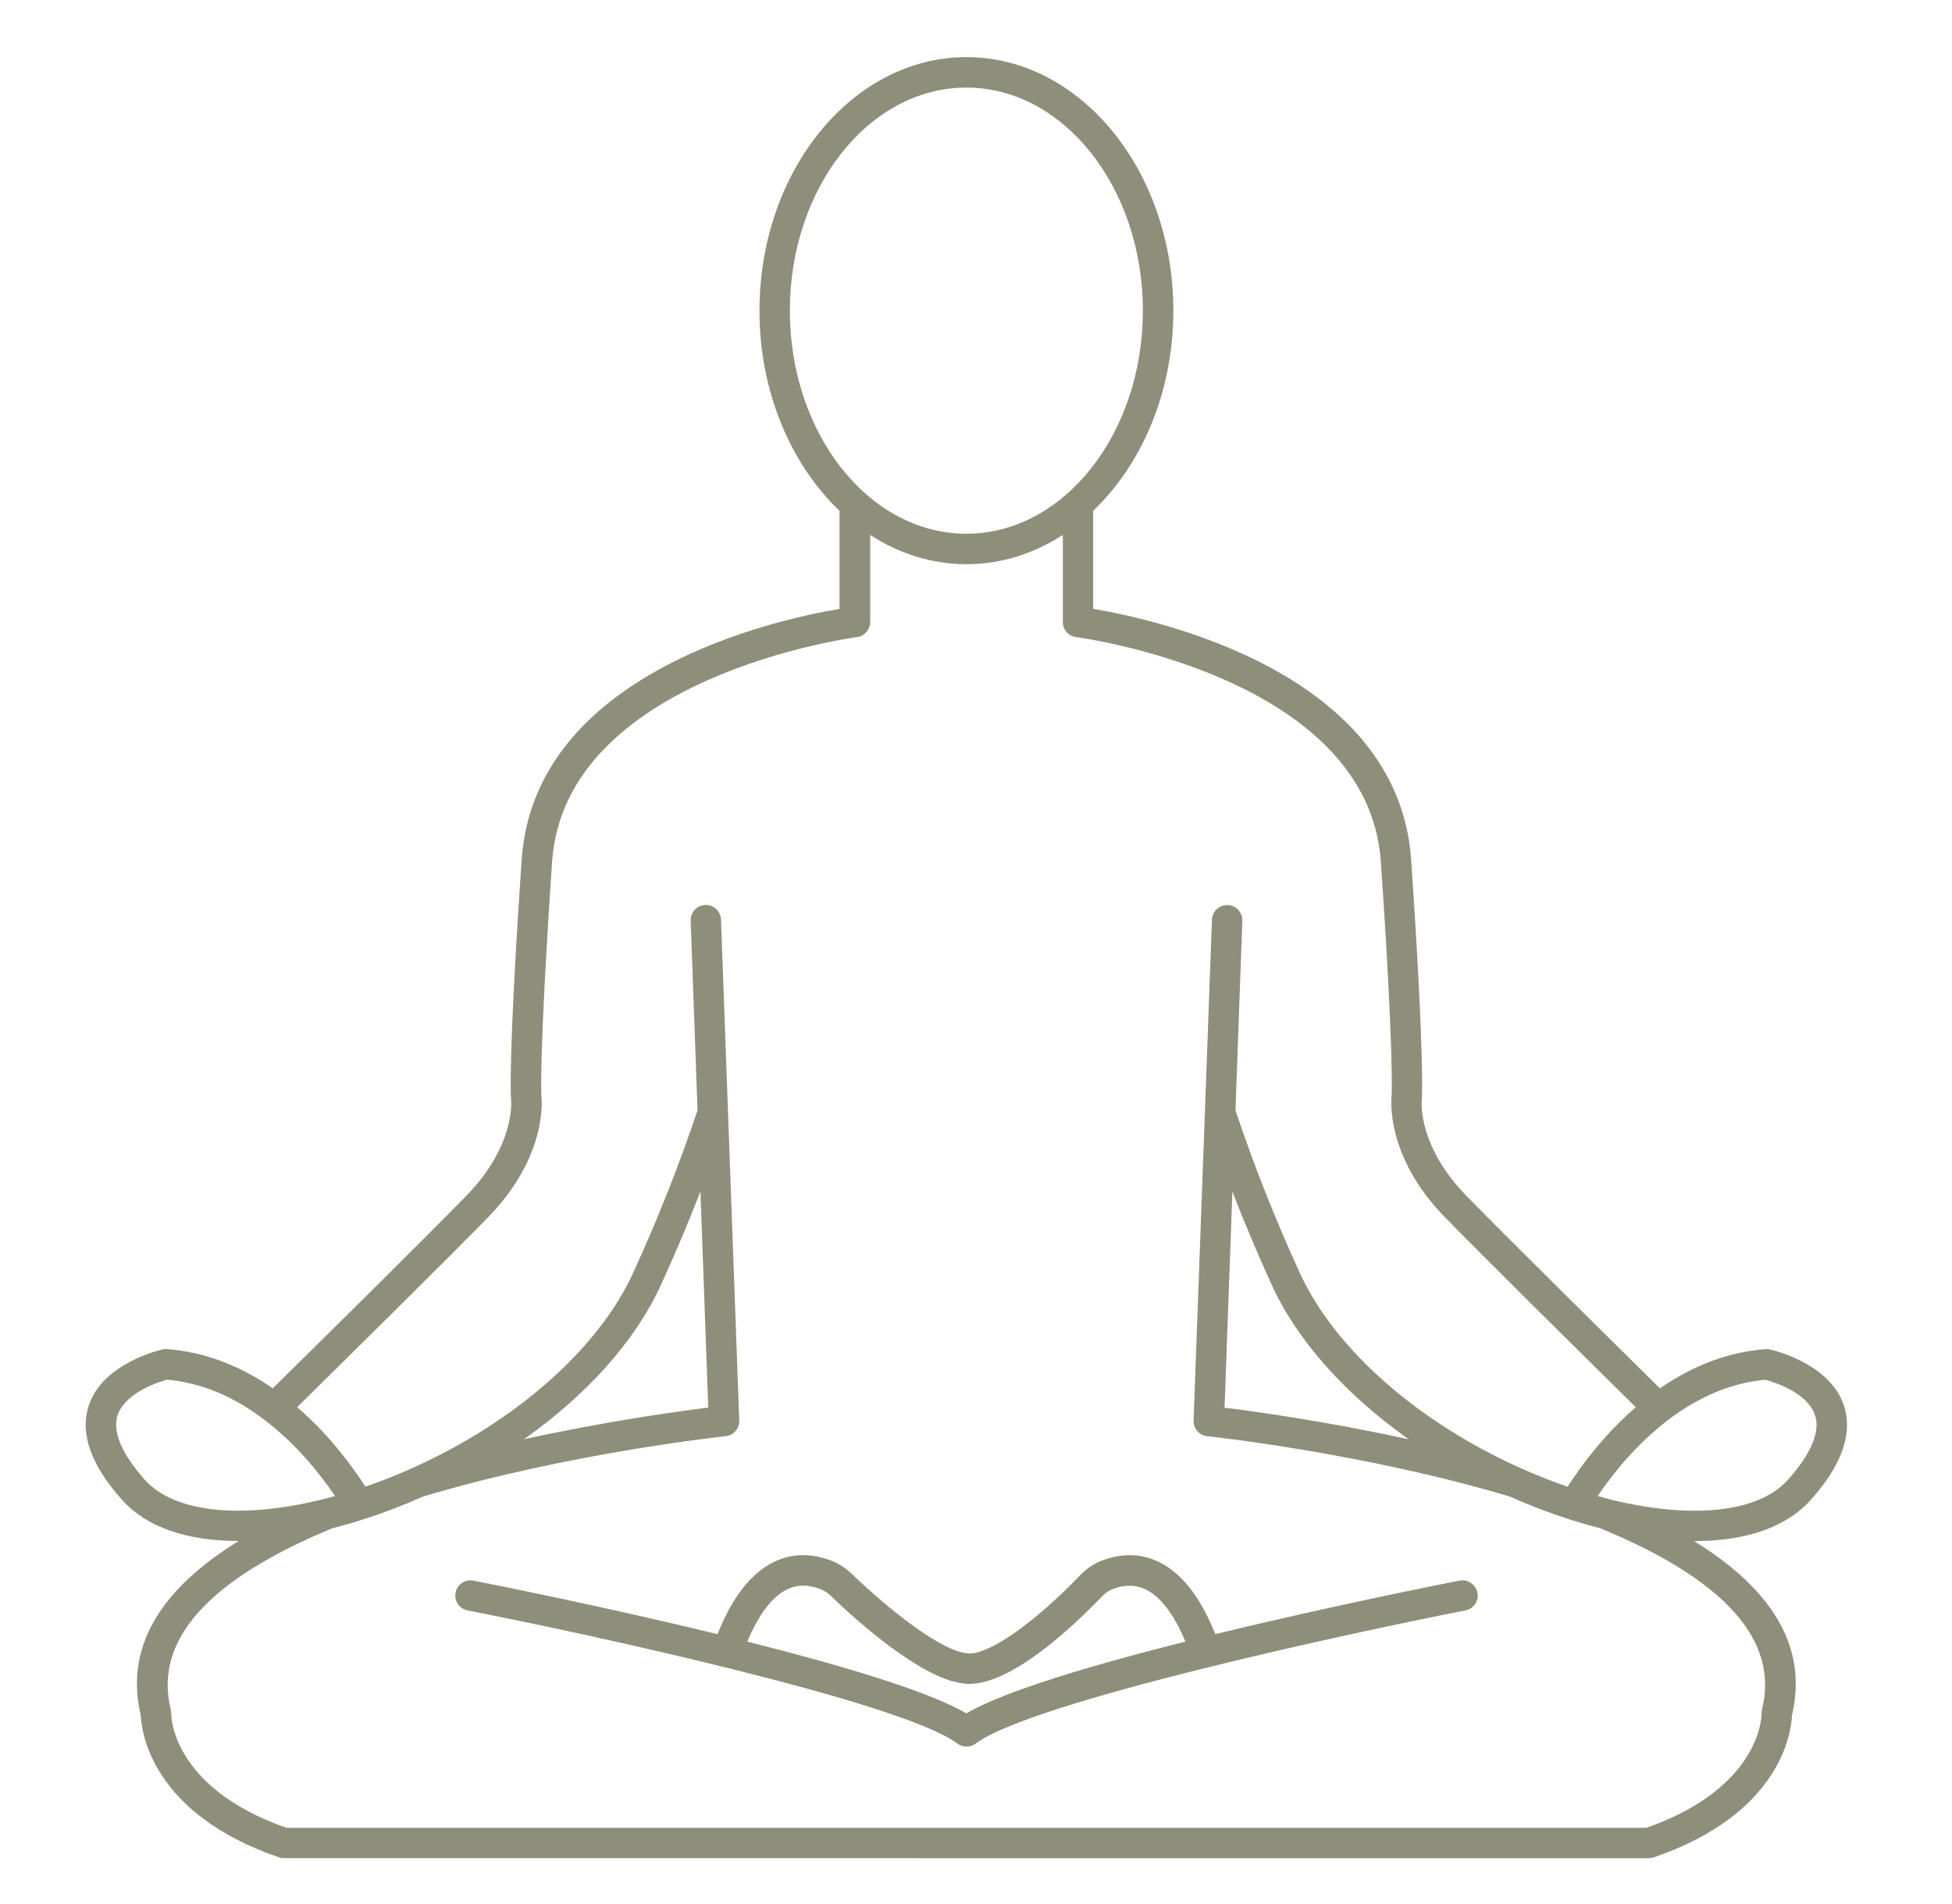 <?xml version="1.0" encoding="UTF-8"?> <svg xmlns="http://www.w3.org/2000/svg" width="41" height="40" viewBox="0 0 41 40" fill="none"><path d="M38.733 29.538C38.441 28.634 37.226 28.361 37.174 28.349C37.144 28.343 37.113 28.34 37.081 28.343C36.313 28.401 35.569 28.68 34.866 29.167C33.787 28.103 31.617 25.96 30.796 25.117C29.778 24.071 29.857 23.144 29.863 23.096C29.866 23.063 29.926 22.256 29.64 18.062C29.368 14.105 24.242 13.005 22.961 12.792V10.731C23.984 9.756 24.645 8.233 24.645 6.526C24.645 3.589 22.695 1.2 20.299 1.2C17.901 1.201 15.952 3.59 15.952 6.527C15.952 8.235 16.612 9.757 17.634 10.731V12.792C16.353 13.005 11.227 14.105 10.957 18.063C10.671 22.256 10.73 23.064 10.735 23.107C10.736 23.116 10.833 24.055 9.8 25.116C8.975 25.964 6.808 28.104 5.729 29.166C5.029 28.68 4.284 28.402 3.513 28.342C3.482 28.339 3.451 28.342 3.421 28.348C3.369 28.36 2.154 28.633 1.862 29.536C1.675 30.117 1.911 30.783 2.569 31.515C3.078 32.083 3.925 32.373 5.001 32.373H5.014C3.318 33.418 2.627 34.643 2.956 36.03C2.968 36.35 3.159 38.091 5.855 39.018C5.887 39.03 5.923 39.036 5.959 39.036L20.297 39.037H34.636C34.672 39.037 34.706 39.031 34.74 39.019C37.437 38.092 37.628 36.352 37.639 36.032C37.968 34.646 37.276 33.419 35.581 32.375H35.594C36.67 32.375 37.518 32.084 38.028 31.516C38.683 30.786 38.92 30.12 38.732 29.539L38.733 29.538ZM16.59 6.527C16.59 3.943 18.253 1.84 20.298 1.84C22.342 1.84 24.005 3.943 24.005 6.527C24.005 9.111 22.342 11.213 20.298 11.213C18.253 11.213 16.59 9.111 16.59 6.527ZM3.044 31.09C2.705 30.711 2.331 30.17 2.469 29.735C2.609 29.299 3.234 29.056 3.512 28.984C4.225 29.05 4.915 29.336 5.567 29.838C6.208 30.327 6.698 30.93 7.038 31.429C6.964 31.45 6.888 31.47 6.81 31.489C6.804 31.491 6.8 31.492 6.794 31.494C6.792 31.494 6.792 31.494 6.791 31.495C5.058 31.926 3.658 31.775 3.044 31.09ZM37.01 35.913C37.004 35.939 37.001 35.969 37.001 35.995C37.001 36.06 36.981 37.554 34.582 38.399H6.014C3.615 37.554 3.596 36.06 3.596 35.998C3.596 35.97 3.593 35.942 3.587 35.913C3.225 34.465 4.367 33.184 6.983 32.105C7.208 32.048 7.428 31.984 7.637 31.917C8.066 31.78 8.486 31.619 8.887 31.439C11.952 30.522 15.208 30.175 15.241 30.172C15.408 30.154 15.533 30.011 15.527 29.843L15.144 19.319C15.138 19.143 14.992 19.005 14.813 19.012C14.638 19.018 14.499 19.167 14.507 19.343L14.651 23.323C14.275 24.451 13.821 25.6 13.299 26.74C12.571 28.332 10.839 29.863 8.665 30.84C8.658 30.843 8.652 30.846 8.644 30.849C8.333 30.989 8.008 31.117 7.676 31.232C7.355 30.737 6.878 30.111 6.242 29.562C7.34 28.479 9.446 26.399 10.261 25.563C11.504 24.286 11.379 23.085 11.373 23.046C11.37 23.013 11.318 22.201 11.596 18.108C11.861 14.204 17.935 13.393 17.997 13.385C18.156 13.366 18.277 13.229 18.277 13.068V11.238C18.882 11.63 19.57 11.853 20.3 11.853C21.03 11.853 21.719 11.63 22.324 11.238V13.068C22.324 13.229 22.443 13.364 22.604 13.385C22.665 13.393 28.738 14.197 29.004 18.108C29.283 22.201 29.231 23.013 29.229 23.034C29.223 23.085 29.098 24.286 30.341 25.563C31.152 26.396 33.259 28.478 34.358 29.563C33.724 30.111 33.244 30.74 32.925 31.233C32.593 31.118 32.268 30.99 31.956 30.85C31.95 30.847 31.943 30.844 31.935 30.841C29.761 29.865 28.03 28.333 27.301 26.742C26.779 25.6 26.325 24.45 25.95 23.325L26.094 19.344C26.1 19.169 25.963 19.02 25.787 19.014C25.614 19.008 25.462 19.145 25.456 19.32L25.07 29.843C25.064 30.011 25.189 30.154 25.356 30.172C25.389 30.175 28.645 30.522 31.709 31.439C32.108 31.617 32.527 31.778 32.953 31.915C32.958 31.917 32.962 31.918 32.965 31.92C33.171 31.985 33.387 32.048 33.609 32.105C33.61 32.105 33.612 32.106 33.613 32.106C36.23 33.184 37.372 34.465 37.009 35.914L37.01 35.913ZM14.876 29.571C14.258 29.647 12.744 29.855 11.006 30.236C12.323 29.305 13.342 28.174 13.877 27.005C14.178 26.348 14.457 25.688 14.712 25.031L14.876 29.571ZM25.885 25.032C26.14 25.69 26.417 26.348 26.718 27.007C27.253 28.175 28.273 29.306 29.59 30.238C27.852 29.856 26.338 29.649 25.721 29.573L25.885 25.032ZM37.55 31.092C36.937 31.776 35.539 31.926 33.807 31.497C33.806 31.497 33.803 31.495 33.801 31.495C33.8 31.495 33.798 31.495 33.797 31.494C33.792 31.492 33.788 31.491 33.783 31.489C33.707 31.47 33.631 31.451 33.557 31.43C33.895 30.932 34.388 30.327 35.028 29.838C35.682 29.338 36.372 29.05 37.08 28.986C37.26 29.035 37.969 29.254 38.124 29.735C38.266 30.171 37.89 30.713 37.55 31.092Z" fill="#8D8F7A"></path><path d="M30.654 33.206C30.464 33.243 28.03 33.721 25.525 34.331C25.296 33.747 24.922 33.093 24.338 32.812C23.974 32.638 23.578 32.626 23.162 32.778C22.988 32.841 22.828 32.947 22.688 33.093C21.706 34.113 20.757 34.773 20.326 34.735C19.758 34.685 18.657 33.802 17.887 33.06C17.76 32.939 17.615 32.847 17.456 32.785C17.034 32.626 16.635 32.633 16.267 32.808C15.681 33.085 15.303 33.742 15.072 34.331C12.567 33.721 10.133 33.243 9.943 33.206C9.77 33.172 9.601 33.285 9.569 33.458C9.534 33.63 9.648 33.799 9.82 33.832C12.288 34.313 18.948 35.755 20.107 36.629C20.143 36.656 20.183 36.673 20.225 36.684C20.228 36.685 20.231 36.685 20.234 36.685C20.256 36.69 20.277 36.693 20.299 36.693H20.301H20.302C20.325 36.693 20.346 36.69 20.368 36.685C20.371 36.685 20.374 36.684 20.377 36.684C20.419 36.673 20.459 36.657 20.495 36.629C21.652 35.757 28.312 34.315 30.781 33.832C30.954 33.797 31.067 33.63 31.033 33.458C30.996 33.285 30.827 33.172 30.654 33.206ZM16.539 33.386C16.748 33.288 16.973 33.286 17.229 33.383C17.308 33.413 17.381 33.459 17.444 33.52C17.995 34.051 19.372 35.292 20.269 35.371C20.298 35.374 20.326 35.376 20.356 35.376C21.242 35.376 22.478 34.233 23.148 33.537C23.22 33.462 23.297 33.41 23.381 33.38C23.633 33.288 23.855 33.291 24.06 33.389C24.375 33.54 24.667 33.925 24.898 34.487C22.966 34.973 21.102 35.523 20.297 35.995C19.493 35.523 17.627 34.973 15.696 34.487C15.931 33.921 16.224 33.535 16.539 33.386Z" fill="#8D8F7A"></path></svg> 